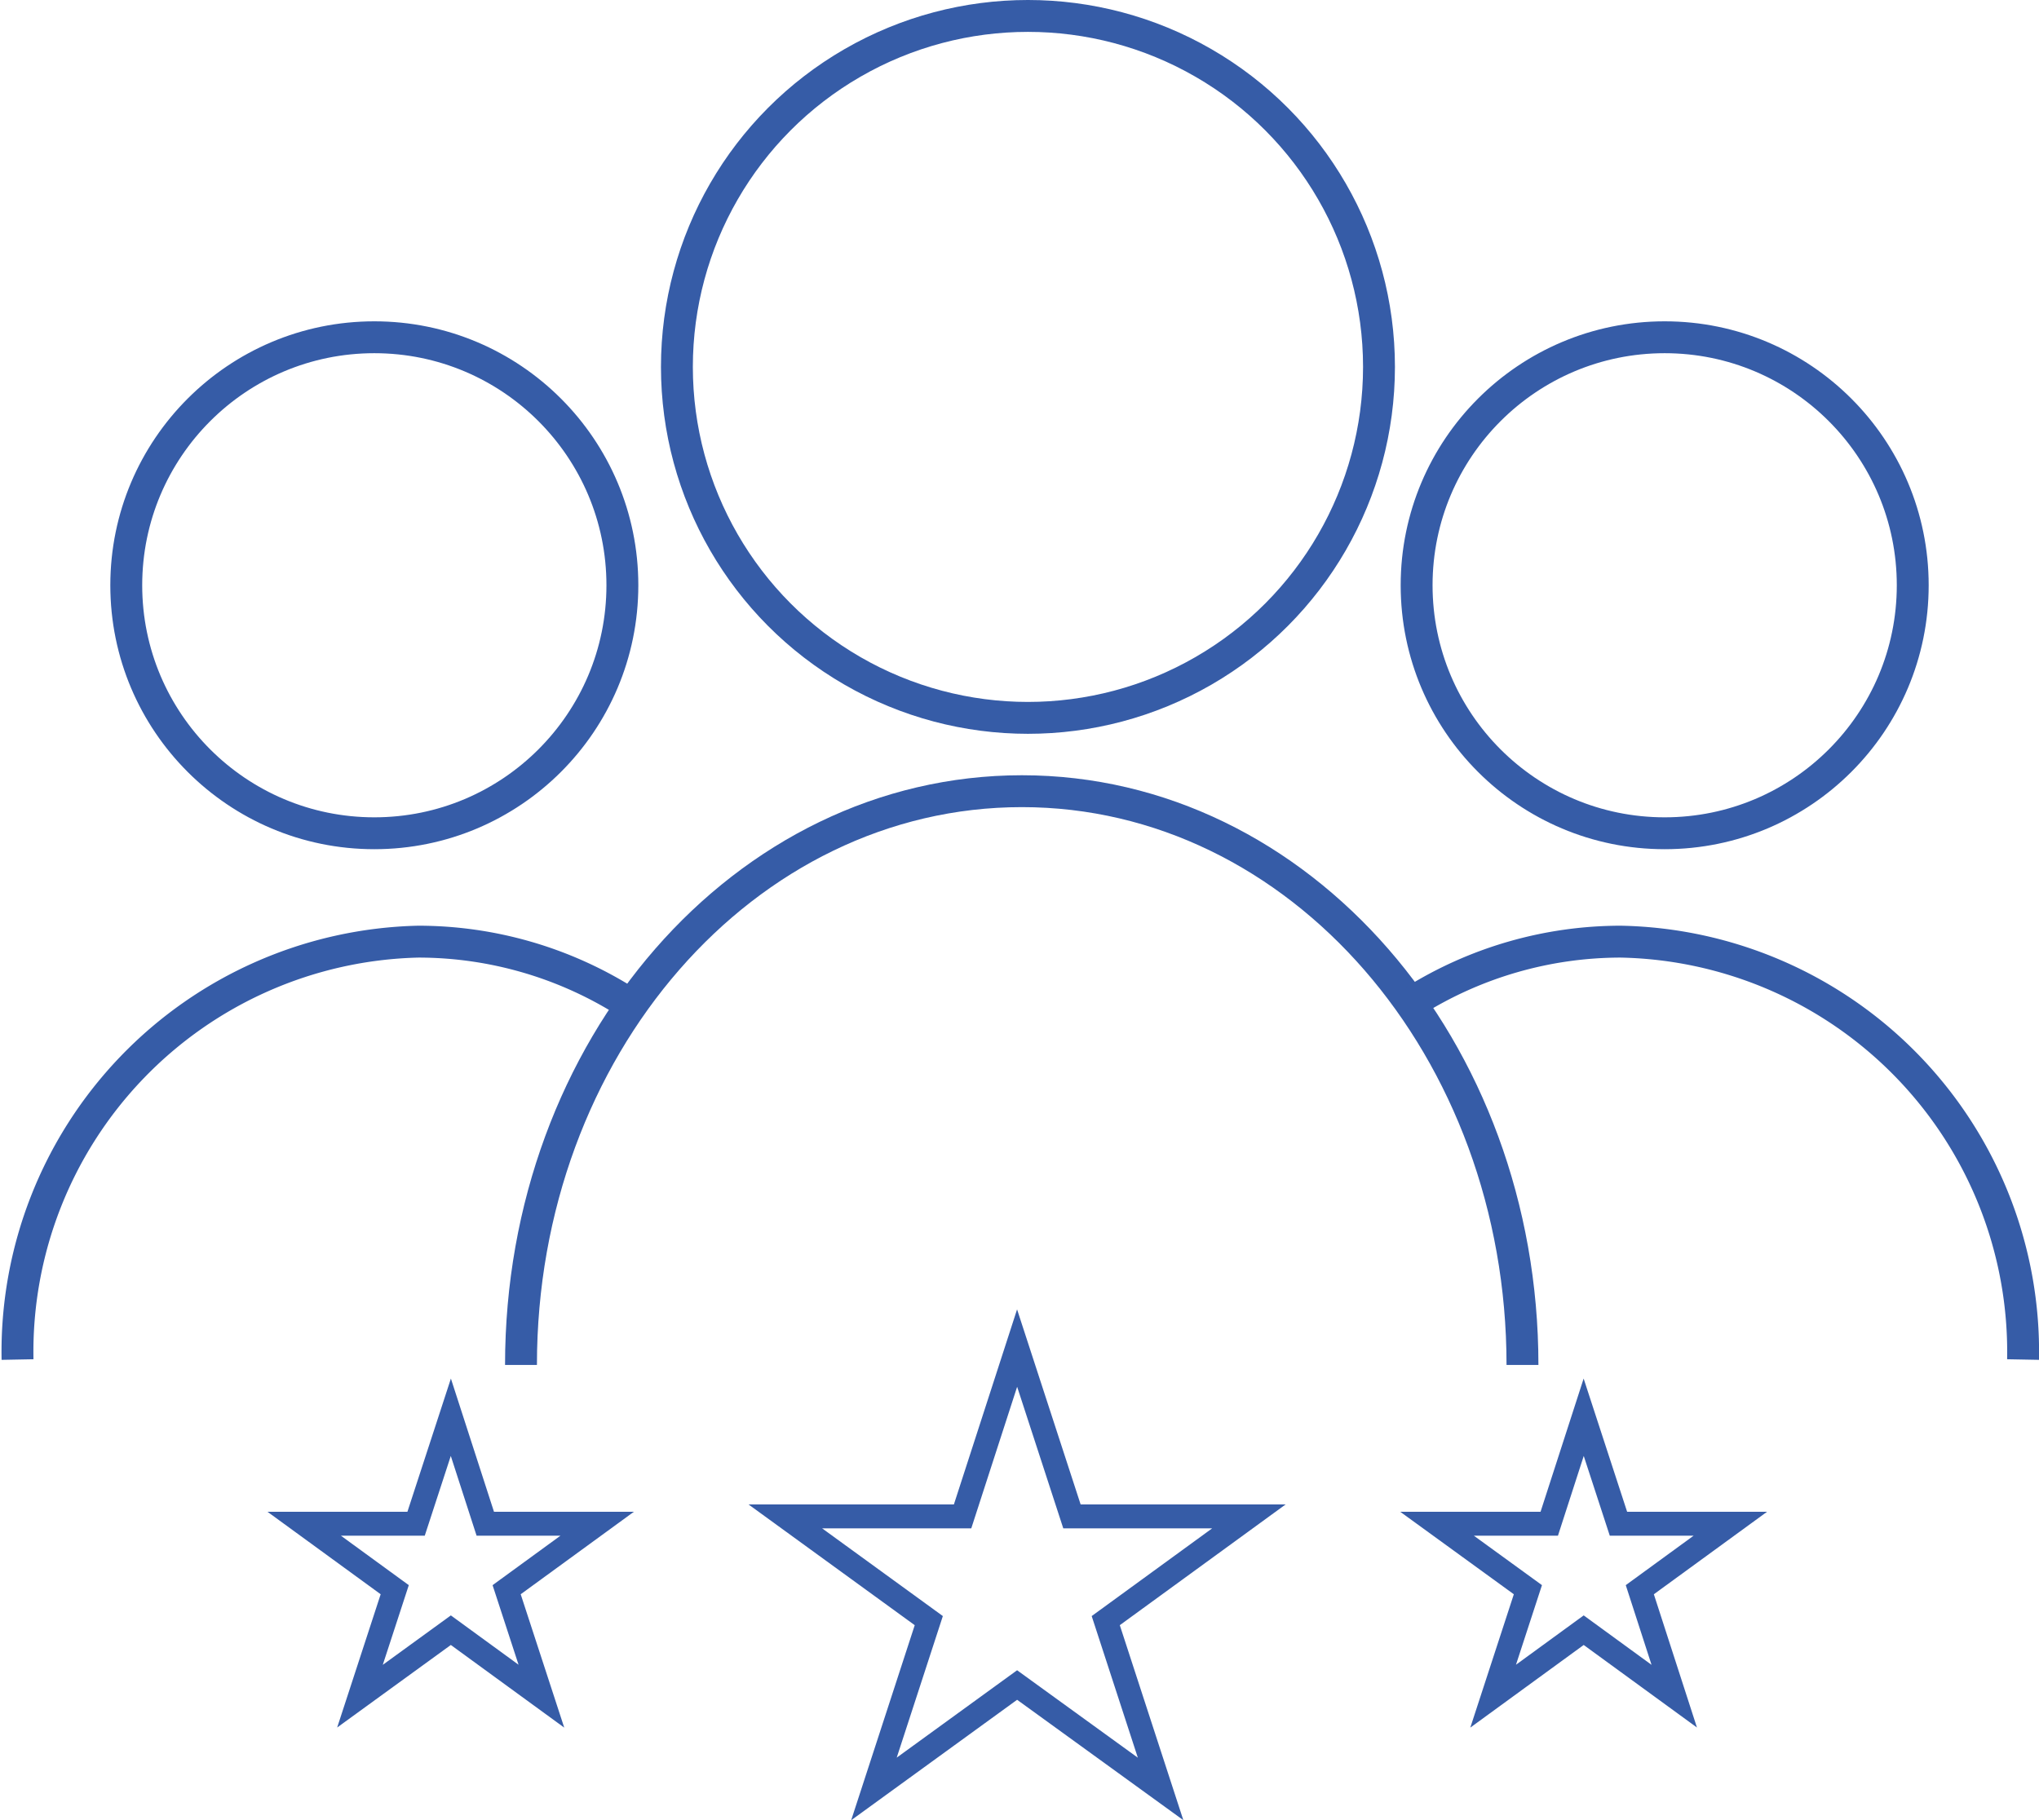 <svg id="Layer_1" data-name="Layer 1" xmlns="http://www.w3.org/2000/svg" viewBox="0 0 63.95 57.1"><defs><style>.cls-1,.cls-2{fill:none;stroke:#365ca7;stroke-miterlimit:10;}.cls-1{stroke-width:0.75px;}</style></defs><polygon class="cls-1" points="31.9 42.29 33.62 47.57 39.17 47.57 34.68 50.84 36.4 56.12 31.9 52.86 27.41 56.12 29.13 50.84 24.63 47.57 30.19 47.57 31.9 42.29"/><polygon class="cls-1" points="14.14 44.46 15.22 47.8 18.73 47.8 15.89 49.87 16.98 53.21 14.14 51.14 11.29 53.21 12.38 49.87 9.54 47.8 13.05 47.8 14.14 44.46"/><polygon class="cls-1" points="49.67 44.46 50.76 47.8 54.27 47.8 51.43 49.87 52.51 53.21 49.67 51.14 46.83 53.21 47.92 49.87 45.07 47.8 48.59 47.8 49.67 44.46"/><circle class="cls-2" cx="32.24" cy="11.51" r="11.01"/><path class="cls-2" d="M24.79,43.1c0-9.94,7-18,15.71-18s15.7,8.08,15.7,18" transform="translate(-8.45 -0.28)"/><circle class="cls-2" cx="52.21" cy="18.36" r="7.78"/><path class="cls-2" d="M52.77,31.7a12.25,12.25,0,0,1,6.51-1.88A12.87,12.87,0,0,1,71.9,42.93" transform="translate(-8.45 -0.28)"/><circle class="cls-2" cx="11.74" cy="18.36" r="7.78"/><path class="cls-2" d="M28.08,31.7a12.23,12.23,0,0,0-6.51-1.88A12.87,12.87,0,0,0,9,42.93" transform="translate(-8.45 -0.28)"/></svg>